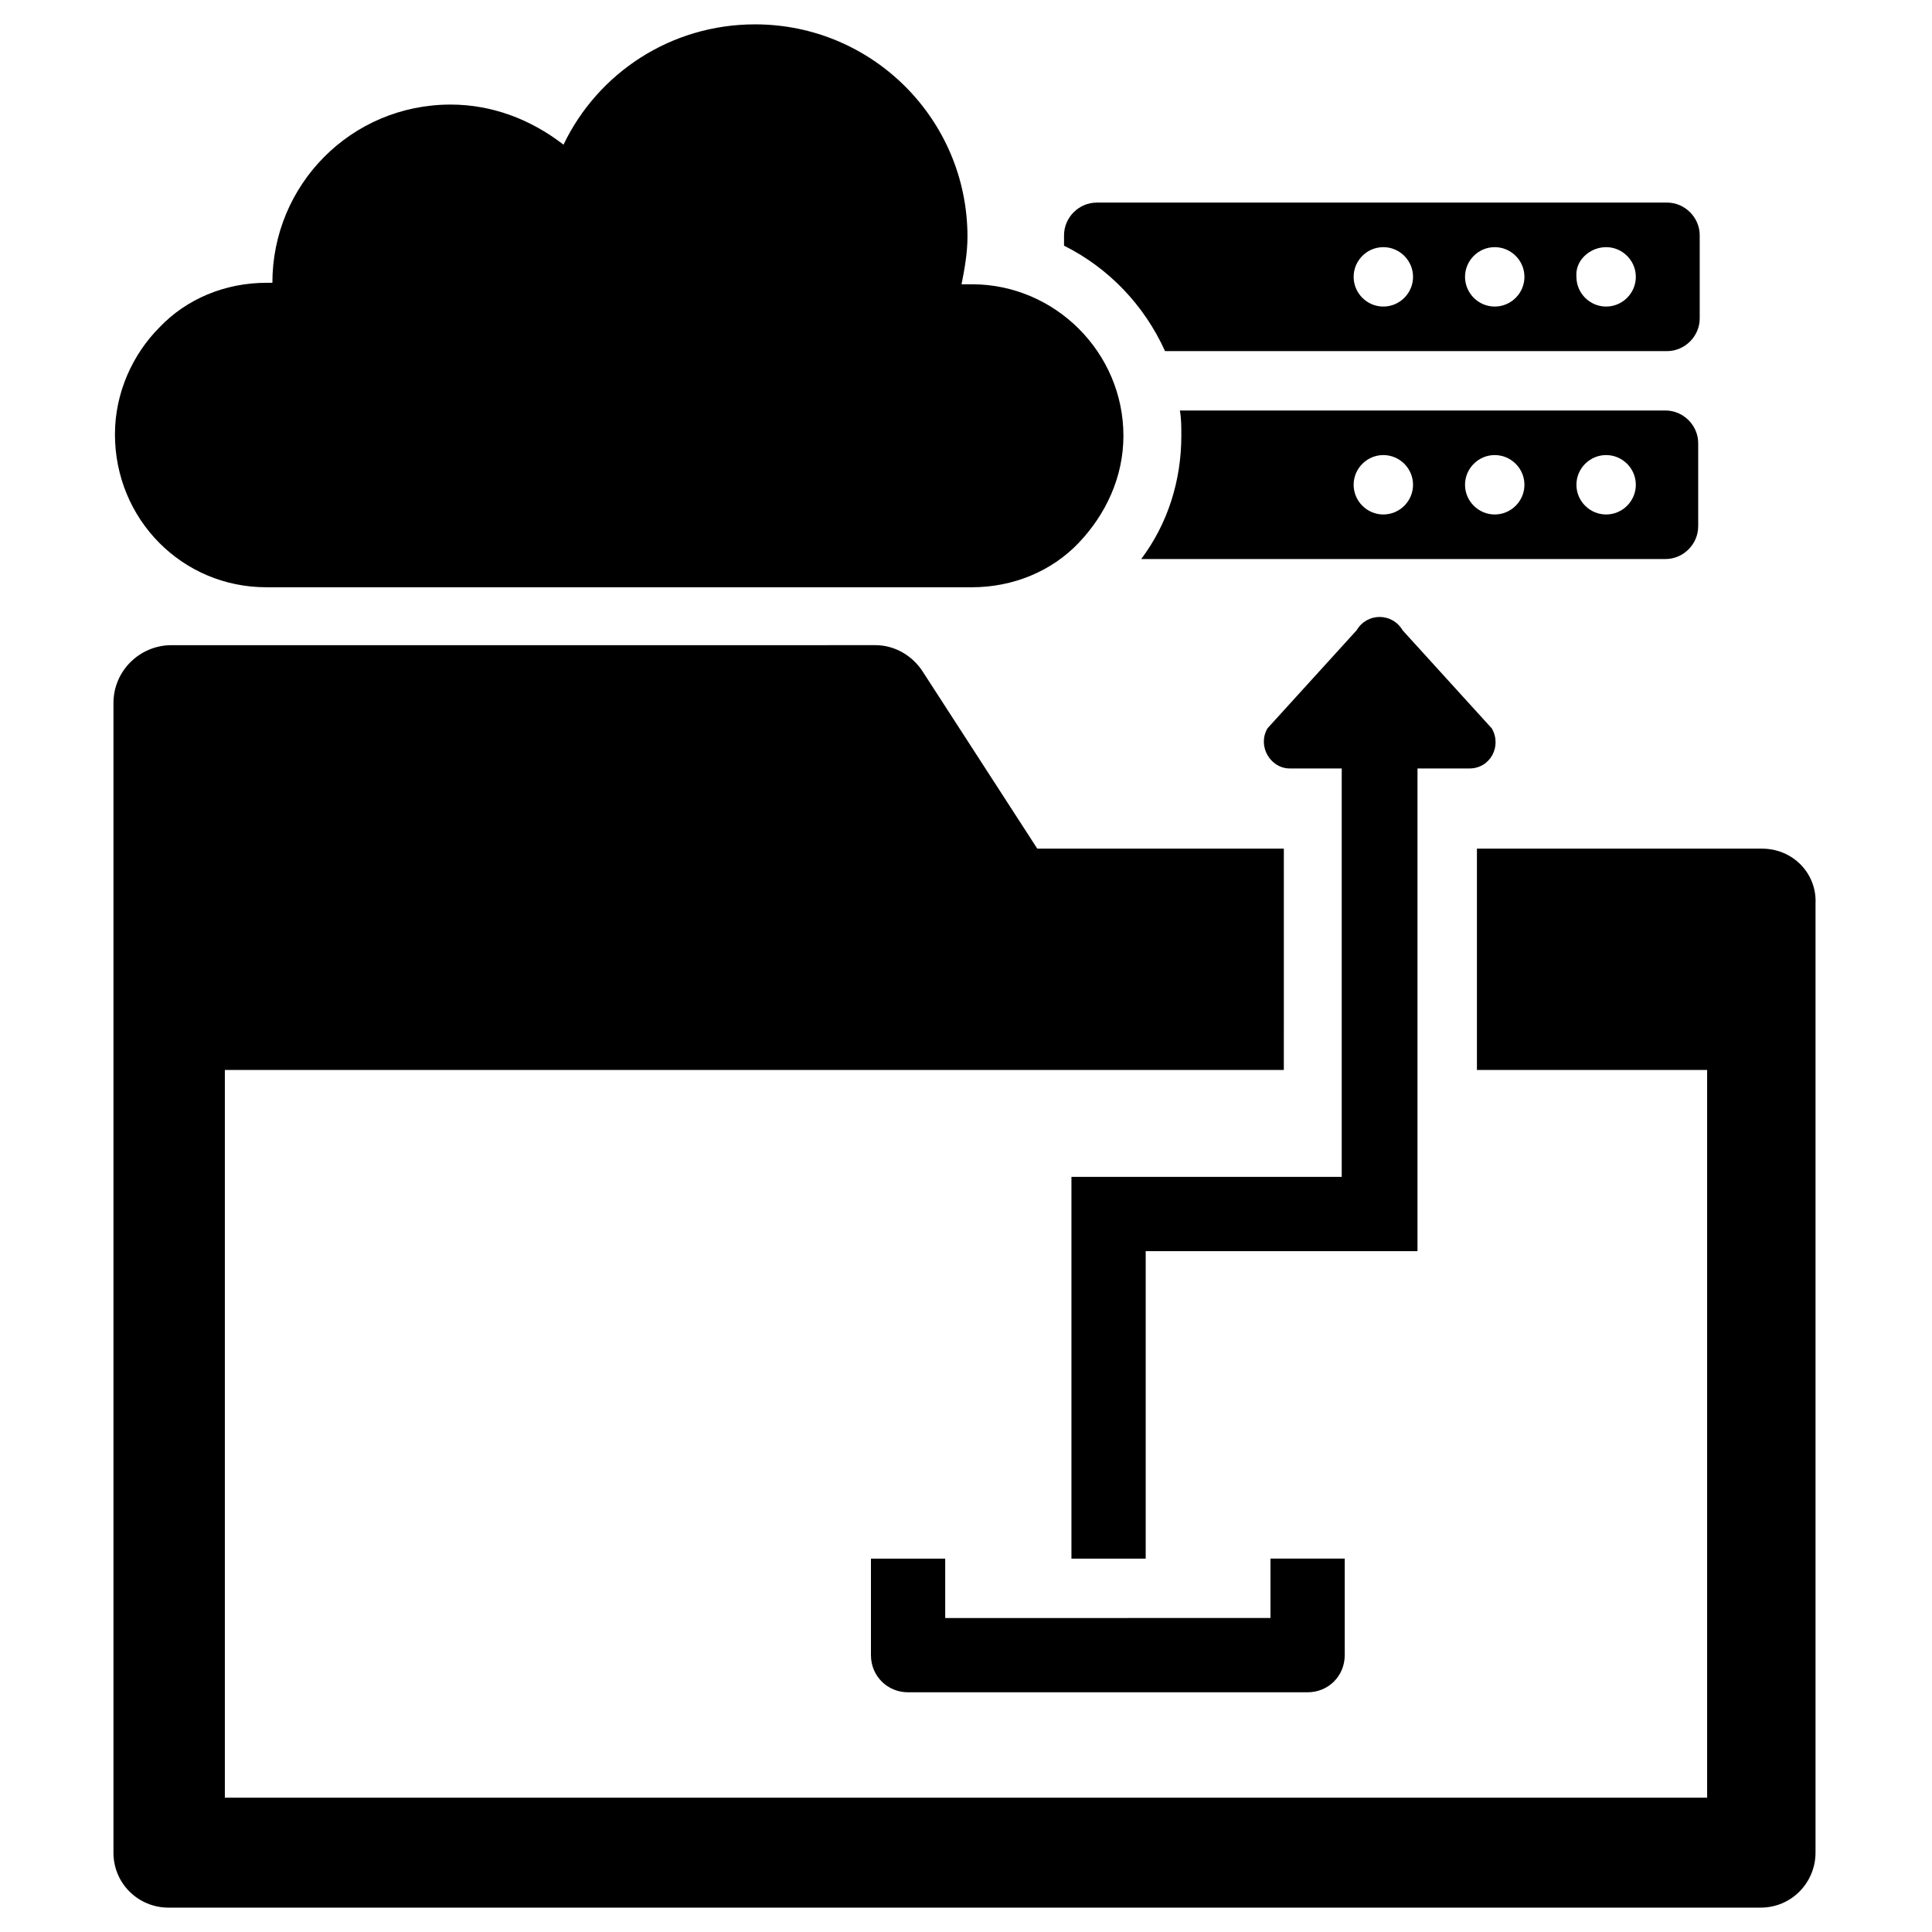 <?xml version="1.0" encoding="UTF-8"?>
<!-- Uploaded to: ICON Repo, www.iconrepo.com, Generator: ICON Repo Mixer Tools -->
<svg fill="#000000" width="800px" height="800px" version="1.1" viewBox="144 144 512 512" xmlns="http://www.w3.org/2000/svg">
 <g>
  <path d="m452.74 237.05h133.04c4.723 0 8.66-3.938 8.66-8.66v-22.043c0-4.723-3.938-8.66-8.66-8.66l-151.14 0.004c-4.723 0-8.66 3.938-8.66 8.66v2.754c11.809 5.906 21.254 15.746 26.766 27.945zm116.9-27.551c4.328 0 7.871 3.543 7.871 7.871 0 4.328-3.543 7.871-7.871 7.871s-7.871-3.543-7.871-7.871c-0.395-4.328 3.543-7.871 7.871-7.871zm-29.52 0c4.328 0 7.871 3.543 7.871 7.871 0 4.328-3.543 7.871-7.871 7.871s-7.871-3.543-7.871-7.871c0-4.328 3.539-7.871 7.871-7.871zm-29.52 0c4.328 0 7.871 3.543 7.871 7.871 0 4.328-3.543 7.871-7.871 7.871-4.328 0-7.871-3.543-7.871-7.871-0.004-4.328 3.539-7.871 7.871-7.871z"/>
  <path d="m594.04 283.49v-22.043c0-4.723-3.938-8.66-8.66-8.66l-128.71 0.004c0.395 1.969 0.395 4.328 0.395 6.691 0 11.809-3.543 23.223-10.629 32.668h138.94c4.727 0 8.66-3.938 8.66-8.66zm-83.441-3.148c-4.328 0-7.871-3.543-7.871-7.871s3.543-7.871 7.871-7.871c4.328 0 7.871 3.543 7.871 7.871s-3.543 7.871-7.871 7.871zm29.52 0c-4.328 0-7.871-3.543-7.871-7.871s3.543-7.871 7.871-7.871 7.871 3.543 7.871 7.871-3.543 7.871-7.871 7.871zm29.52 0c-4.328 0-7.871-3.543-7.871-7.871s3.543-7.871 7.871-7.871 7.871 3.543 7.871 7.871-3.543 7.871-7.871 7.871z"/>
  <path d="m610.97 368.9h-75.57v58.648h61.008v192.86h-392.82v-192.86h280.64l0.004-58.648h-65.34l-30.309-46.84c-2.754-4.328-7.477-7.086-12.594-7.086l-186.57 0.004c-8.266 0-15.352 6.691-15.352 15.352v304.65c0 8.266 6.691 14.562 14.562 14.562h421.94c8.266 0 14.562-6.691 14.562-14.562v-251.51c0.395-7.875-5.902-14.566-14.168-14.566z"/>
  <path d="m214.61 299.63h186.96c11.02 0 21.254-4.328 28.34-11.809 7.086-7.477 11.809-17.32 11.809-28.34 0-22.043-18.105-40.148-40.148-40.148h-2.754c0.789-3.938 1.574-8.266 1.574-12.594 0-31.094-25.191-56.285-56.285-56.285-22.434 0-41.723 12.988-50.773 31.883-8.664-6.691-18.895-10.625-29.918-10.625-26.371 0-47.23 21.254-47.23 47.23h-1.574c-11.02 0-21.254 4.328-28.34 11.809-7.086 7.086-11.809 17.32-11.809 28.34 0 22.434 17.711 40.539 40.148 40.539z"/>
  <path d="m519.65 347.65h13.777c5.512 0 8.66-5.902 5.902-10.629l-23.617-25.977c-2.754-4.723-9.445-4.723-12.203 0l-23.617 25.977c-2.754 4.723 0.789 10.629 5.902 10.629h13.777v108.24h-71.629v101.16h19.68v-81.477h72.027z"/>
  <path d="m374.81 557.05v25.586c0 5.512 4.328 9.84 9.84 9.84l105.88-0.004c5.512 0 9.84-4.328 9.84-9.84v-25.586h-19.68v15.742l-86.199 0.004v-15.742z"/>
 </g>
</svg>